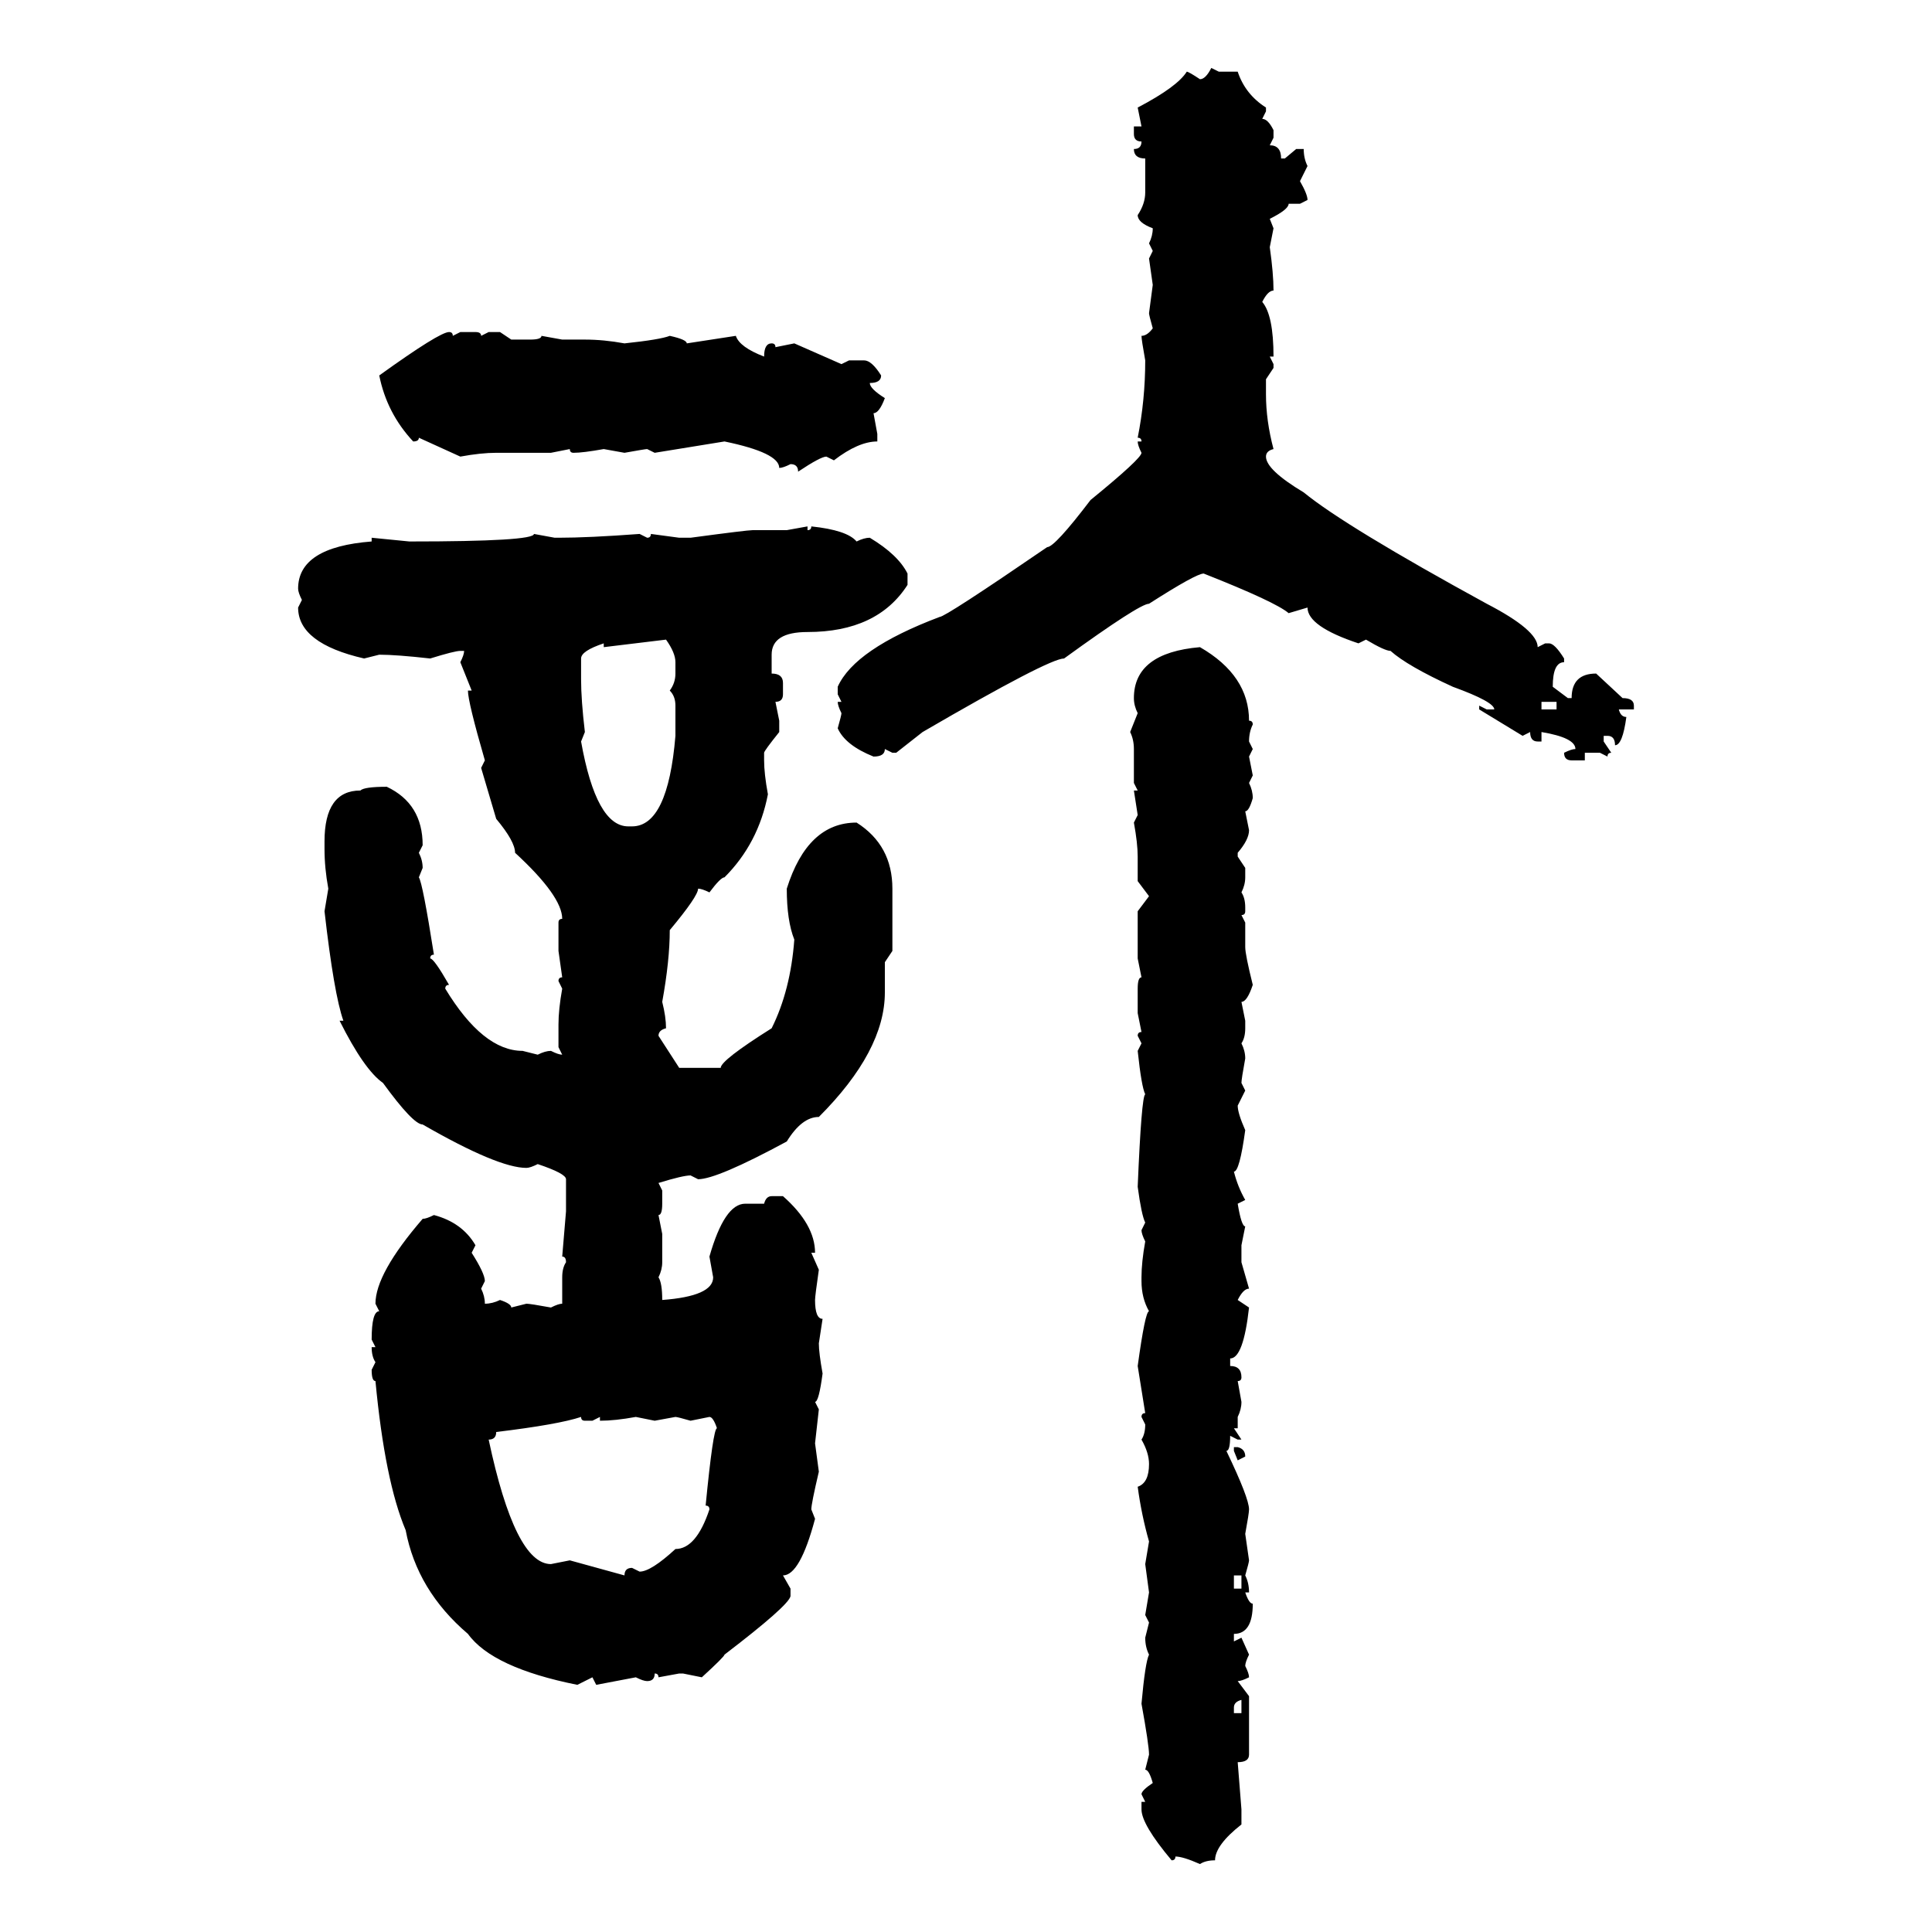 <svg xmlns="http://www.w3.org/2000/svg" xmlns:xlink="http://www.w3.org/1999/xlink" width="300" height="300"><path d="M188.09 10.55L188.09 10.55L189.26 11.13L192.19 11.13Q193.36 14.65 196.58 16.70L196.58 16.70L196.58 17.29L196.00 18.46Q196.88 18.46 197.75 20.21L197.75 20.21L197.75 21.39L197.17 22.56Q198.93 22.56 198.93 24.61L198.93 24.61L199.51 24.61L201.27 23.14L202.44 23.14Q202.44 24.61 203.03 25.78L203.03 25.78L201.86 28.13Q203.03 30.18 203.03 31.05L203.03 31.05L201.86 31.64L200.10 31.64Q200.10 32.52 197.17 33.98L197.17 33.98L197.75 35.45L197.17 38.38Q197.75 42.48 197.75 45.12L197.75 45.12Q196.88 45.12 196.00 46.88L196.00 46.88Q197.75 48.93 197.75 55.37L197.75 55.37L197.17 55.37L197.75 56.54L197.75 57.13L196.58 58.89L196.58 61.23Q196.58 65.33 197.75 69.73L197.75 69.73Q196.58 70.02 196.58 70.90L196.58 70.90Q196.58 72.95 202.44 76.46L202.44 76.46Q208.89 81.74 230.86 93.75L230.86 93.75Q238.77 97.85 238.77 100.49L238.77 100.49L239.94 99.90L240.53 99.90Q241.41 99.90 242.87 102.25L242.87 102.25L242.87 102.83Q241.11 102.83 241.11 106.64L241.11 106.64L243.46 108.40L244.04 108.40Q244.04 104.59 247.85 104.59L247.85 104.59L251.95 108.40Q253.71 108.40 253.71 109.57L253.71 109.57L253.71 110.16L251.37 110.16Q251.66 111.33 252.54 111.33L252.54 111.33Q251.95 115.72 250.78 115.72L250.78 115.72Q250.78 114.26 249.61 114.26L249.61 114.26L249.02 114.26L249.02 115.14L250.20 116.89Q249.61 116.89 249.61 117.48L249.61 117.48L248.44 116.89L246.09 116.89L246.09 118.07L244.04 118.07Q242.87 118.07 242.87 116.89L242.87 116.89Q244.04 116.31 244.63 116.31L244.63 116.31Q244.63 114.55 239.36 113.67L239.36 113.67L239.36 115.14L238.77 115.14Q237.60 115.14 237.60 113.67L237.60 113.67L236.43 114.26L229.69 110.16L229.69 109.57L230.86 110.16L232.03 110.16Q232.03 108.98 225.59 106.64L225.59 106.64Q218.55 103.42 215.92 101.07L215.92 101.07Q215.04 101.07 212.11 99.32L212.11 99.32L210.94 99.90Q203.03 97.27 203.03 94.34L203.03 94.34L200.10 95.21Q198.05 93.46 186.91 89.06L186.91 89.06Q185.74 89.06 178.42 93.75L178.42 93.75Q176.95 93.75 165.23 102.25L165.23 102.25Q162.89 102.25 143.26 113.67L143.26 113.67L139.16 116.89L138.57 116.89L137.40 116.31Q137.40 117.48 135.64 117.48L135.64 117.48Q131.25 115.72 130.08 113.09L130.08 113.09Q130.66 111.04 130.66 110.74L130.66 110.74Q130.08 109.57 130.08 108.98L130.08 108.98L130.66 108.98L130.08 107.81L130.08 106.64Q132.71 100.78 145.90 95.80L145.90 95.80Q146.78 95.80 162.60 84.96L162.60 84.96Q163.77 84.96 169.34 77.64L169.34 77.64Q177.25 71.19 177.25 70.31L177.25 70.31Q176.66 69.14 176.66 68.55L176.66 68.55L177.25 68.55Q177.25 67.97 176.66 67.97L176.66 67.97Q177.83 62.11 177.83 55.96L177.83 55.96Q177.25 52.73 177.25 52.15L177.25 52.15Q178.13 52.15 179.00 50.98L179.00 50.98Q178.42 48.93 178.42 48.63L178.42 48.63L179.00 44.24L178.42 40.14L179.00 38.96L178.42 37.79Q179.00 36.62 179.00 35.45L179.00 35.45Q176.66 34.57 176.66 33.40L176.66 33.40Q177.83 31.64 177.83 29.88L177.83 29.88L177.83 24.61Q176.07 24.61 176.07 23.14L176.07 23.14Q177.25 23.14 177.25 21.97L177.25 21.97Q176.07 21.97 176.07 20.80L176.07 20.80L176.07 19.63L177.25 19.63L176.66 16.70Q182.81 13.48 184.28 11.13L184.28 11.13Q184.57 11.13 186.33 12.30L186.33 12.30Q187.21 12.30 188.09 10.55ZM69.73 51.56L69.73 51.56Q70.31 51.56 70.31 52.15L70.31 52.15L71.48 51.56L73.83 51.56Q74.71 51.56 74.71 52.15L74.71 52.15L75.88 51.56L77.64 51.56L79.39 52.73L82.32 52.73Q84.08 52.73 84.08 52.15L84.08 52.15L87.30 52.73L90.82 52.73Q93.75 52.73 96.97 53.32L96.97 53.32Q102.54 52.73 104.00 52.15L104.00 52.15Q106.64 52.73 106.64 53.32L106.64 53.32L114.26 52.15Q114.84 53.91 118.65 55.37L118.65 55.37Q118.65 53.32 119.82 53.32L119.82 53.32Q120.41 53.32 120.41 53.91L120.41 53.91L123.34 53.32L130.66 56.54L131.84 55.96L134.18 55.96Q135.35 55.96 136.82 58.30L136.82 58.30Q136.82 59.47 135.06 59.47L135.06 59.47Q135.06 60.35 137.40 61.82L137.40 61.82Q136.52 64.16 135.64 64.16L135.64 64.16L136.23 67.38L136.23 68.55Q133.30 68.55 129.49 71.48L129.49 71.48L128.32 70.90Q127.44 70.90 123.93 73.24L123.93 73.24Q123.93 72.07 122.75 72.07L122.75 72.07Q121.58 72.66 121.00 72.66L121.00 72.66Q121.00 70.31 112.50 68.55L112.50 68.55L101.66 70.31L100.49 69.73Q100.20 69.73 96.97 70.31L96.97 70.31L93.75 69.73Q90.53 70.31 89.06 70.31L89.06 70.31Q88.48 70.31 88.48 69.73L88.48 69.73L85.55 70.31L77.05 70.31Q74.71 70.31 71.48 70.90L71.48 70.90L65.04 67.97Q65.04 68.55 64.16 68.55L64.16 68.55Q60.06 64.16 58.89 58.30L58.89 58.30Q68.26 51.56 69.73 51.56ZM122.17 82.32L125.39 81.74L125.39 82.32Q125.98 82.32 125.98 81.74L125.98 81.74Q131.54 82.32 133.01 84.08L133.01 84.08Q134.18 83.50 135.06 83.50L135.06 83.50Q139.45 86.13 140.92 89.06L140.92 89.06L140.92 90.82Q136.23 98.14 125.39 98.14L125.39 98.14Q119.82 98.14 119.82 101.66L119.82 101.66L119.82 104.59Q121.58 104.59 121.58 106.05L121.58 106.05L121.58 107.81Q121.58 108.98 120.41 108.98L120.41 108.98L121.00 111.91L121.00 113.67Q118.65 116.60 118.65 116.89L118.65 116.89L118.65 118.07Q118.65 120.12 119.24 123.34L119.24 123.34Q117.77 130.96 112.50 136.23L112.50 136.23Q111.91 136.23 110.16 138.57L110.16 138.57Q108.98 137.99 108.40 137.99L108.40 137.99Q108.40 139.16 104.00 144.43L104.00 144.43Q104.00 149.12 102.83 155.57L102.83 155.57Q103.42 157.91 103.42 159.67L103.42 159.67Q102.25 159.96 102.25 160.84L102.25 160.84L105.47 165.82L111.91 165.82Q111.91 164.65 119.82 159.67L119.82 159.67Q122.75 153.81 123.34 145.90L123.34 145.90Q122.17 142.97 122.17 137.99L122.17 137.99Q125.39 127.73 133.01 127.73L133.01 127.73Q138.57 131.25 138.57 137.99L138.57 137.99L138.57 147.66L137.40 149.41L137.40 154.10Q137.40 163.18 127.15 173.44L127.15 173.44Q124.51 173.44 122.17 177.25L122.17 177.25Q111.33 183.11 108.40 183.11L108.40 183.11L107.23 182.52Q106.05 182.52 102.25 183.69L102.25 183.69L102.83 184.86L102.83 186.91Q102.83 188.67 102.25 188.67L102.25 188.67L102.83 191.60L102.83 196.00Q102.83 197.17 102.25 198.34L102.25 198.34Q102.83 199.22 102.83 201.86L102.83 201.86Q110.74 201.27 110.74 198.34L110.74 198.34L110.16 195.12Q112.50 186.91 115.72 186.91L115.72 186.91L118.65 186.91Q118.95 185.74 119.82 185.74L119.82 185.74L121.58 185.74Q126.56 190.14 126.56 194.53L126.56 194.53L125.98 194.53L127.15 197.17Q126.56 201.27 126.56 201.86L126.56 201.86Q126.56 204.79 127.73 204.79L127.73 204.79L127.15 208.59Q127.15 210.06 127.73 213.28L127.73 213.28Q127.15 217.68 126.56 217.68L126.56 217.68L127.15 218.85L126.56 224.12L127.15 228.52Q125.98 233.50 125.98 234.38L125.98 234.38L126.56 235.84Q124.22 244.63 121.58 244.63L121.58 244.63L122.75 246.68L122.75 247.85Q122.46 249.32 112.50 256.93L112.50 256.93Q112.50 257.23 108.98 260.45L108.98 260.45L106.05 259.86L105.47 259.86L102.25 260.45Q102.25 259.86 101.66 259.86L101.66 259.86Q101.66 261.04 100.49 261.04L100.49 261.04Q99.90 261.04 98.73 260.45L98.73 260.45L92.58 261.62L91.99 260.45L89.65 261.62Q76.46 258.98 72.66 253.71L72.66 253.71Q64.75 246.97 62.99 237.60L62.99 237.60Q59.77 229.98 58.30 214.45L58.30 214.45Q57.71 214.45 57.71 212.70L57.71 212.70L58.30 211.52Q57.71 210.64 57.71 209.18L57.71 209.18L58.30 209.18L57.71 208.01Q57.71 203.61 58.89 203.61L58.89 203.61L58.30 202.44Q58.30 197.75 65.63 189.26L65.63 189.26Q66.21 189.26 67.38 188.67L67.38 188.67Q71.78 189.84 73.83 193.36L73.83 193.36L73.24 194.53Q75.29 197.75 75.29 198.93L75.29 198.93L74.71 200.10Q75.29 201.27 75.29 202.44L75.29 202.44Q76.46 202.44 77.64 201.86L77.64 201.86Q79.39 202.44 79.39 203.03L79.39 203.03L81.74 202.44Q82.32 202.44 85.55 203.03L85.55 203.03Q86.72 202.44 87.30 202.44L87.30 202.44L87.30 198.34Q87.30 196.88 87.89 196.00L87.89 196.00Q87.89 195.12 87.30 195.12L87.30 195.12L87.89 188.09L87.89 183.11Q87.89 182.23 83.50 180.76L83.50 180.76Q82.32 181.35 81.74 181.35L81.74 181.35Q77.34 181.35 65.63 174.61L65.63 174.61Q64.16 174.61 59.47 168.16L59.47 168.16Q56.54 166.11 52.73 158.50L52.73 158.50L53.32 158.50Q51.86 154.39 50.39 141.50L50.39 141.50L50.98 137.99Q50.39 134.77 50.39 131.84L50.39 131.84L50.39 130.66Q50.39 122.75 55.96 122.75L55.96 122.75Q56.54 122.17 60.06 122.17L60.06 122.17Q65.63 124.80 65.63 131.25L65.63 131.25L65.04 132.42Q65.63 133.59 65.63 134.77L65.63 134.77L65.04 136.23Q65.63 137.11 67.38 148.24L67.38 148.24Q66.80 148.24 66.80 148.83L66.80 148.83Q67.38 148.83 69.73 152.93L69.73 152.93Q69.14 152.93 69.14 153.52L69.14 153.52Q75 163.18 81.15 163.18L81.15 163.18L83.50 163.77Q84.67 163.18 85.55 163.18L85.55 163.18Q86.72 163.77 87.30 163.77L87.30 163.77L86.72 162.60L86.72 159.08Q86.72 156.74 87.30 153.52L87.30 153.52L86.72 152.34Q86.72 151.76 87.30 151.76L87.30 151.76L86.72 147.66L86.72 143.26Q86.72 142.68 87.30 142.68L87.30 142.68Q87.30 139.16 79.98 132.42L79.98 132.42Q79.98 130.66 77.05 127.15L77.05 127.15L74.71 119.24L75.29 118.07Q72.66 108.98 72.66 107.23L72.66 107.23L73.24 107.23L71.48 102.83Q72.07 101.66 72.07 101.07L72.07 101.07L71.48 101.07Q70.61 101.07 66.80 102.25L66.80 102.25Q61.52 101.66 58.89 101.66L58.89 101.66L56.54 102.25Q46.29 99.90 46.29 94.34L46.29 94.34L46.88 93.16Q46.29 91.99 46.29 91.41L46.29 91.41Q46.29 84.96 57.71 84.08L57.71 84.08L57.71 83.50L63.57 84.08Q82.91 84.08 82.91 82.91L82.91 82.91L86.13 83.50L86.72 83.50Q91.41 83.50 99.32 82.91L99.32 82.91L100.49 83.50Q101.07 83.50 101.07 82.91L101.07 82.91L105.47 83.50L107.23 83.50Q116.02 82.32 116.89 82.32L116.89 82.32L122.17 82.32ZM103.42 99.32L93.75 100.49L93.75 99.90Q90.23 101.07 90.23 102.25L90.23 102.25L90.23 105.47Q90.23 108.69 90.82 113.67L90.82 113.67L90.23 115.14Q92.58 128.32 97.56 128.32L97.56 128.32L98.14 128.32Q103.71 128.32 104.88 114.26L104.88 114.26L104.88 109.57Q104.88 108.11 104.00 107.23L104.00 107.23Q104.88 106.05 104.88 104.59L104.88 104.59L104.88 102.83Q104.88 101.37 103.42 99.32L103.42 99.32ZM186.33 100.49L186.33 100.49Q193.95 104.88 193.95 111.91L193.95 111.91Q194.53 111.91 194.53 112.50L194.53 112.50Q193.95 113.67 193.95 115.14L193.95 115.14L194.53 116.31L193.95 117.48L194.53 120.41L193.95 121.58Q194.53 122.75 194.53 123.93L194.53 123.93Q193.95 125.98 193.36 125.98L193.36 125.98L193.95 128.91Q193.95 130.37 192.19 132.42L192.19 132.42L192.19 133.01L193.36 134.77L193.36 136.23Q193.36 137.40 192.77 138.57L192.77 138.57Q193.36 139.45 193.36 140.92L193.36 140.92L193.36 141.50Q193.36 142.09 192.77 142.09L192.77 142.09L193.36 143.26L193.36 147.07Q193.36 148.24 194.53 152.93L194.53 152.93Q193.65 155.57 192.77 155.57L192.77 155.57L193.36 158.50L193.36 159.67Q193.36 161.13 192.77 162.01L192.77 162.01Q193.36 163.18 193.36 164.36L193.36 164.36Q192.77 167.58 192.77 168.16L192.77 168.16L193.36 169.34L192.19 171.68Q192.19 172.85 193.36 175.49L193.36 175.49Q192.48 181.93 191.60 181.93L191.60 181.93Q192.19 184.28 193.36 186.33L193.36 186.33L192.19 186.91Q192.77 190.43 193.36 190.43L193.36 190.43L192.77 193.36L192.77 196.00L193.95 200.10Q193.07 200.10 192.19 201.86L192.19 201.86L193.95 203.03Q193.07 210.94 191.02 210.94L191.02 210.94L191.02 212.11Q192.77 212.11 192.77 213.87L192.77 213.87Q192.77 214.45 192.19 214.45L192.19 214.45L192.77 217.68Q192.77 218.85 192.19 220.02L192.19 220.02L192.19 221.78L191.60 221.78L192.77 223.54L192.19 223.54L191.02 222.95Q191.02 225.29 190.43 225.29L190.43 225.29Q193.95 232.62 193.95 234.38L193.95 234.38Q193.95 234.96 193.36 238.18L193.36 238.18L193.95 242.29Q193.95 242.58 193.36 244.63L193.36 244.63Q193.95 245.80 193.95 247.27L193.95 247.27L193.36 247.27Q193.95 249.02 194.53 249.02L194.53 249.02Q194.53 253.71 191.60 253.71L191.60 253.71L191.60 254.88L192.77 254.30L193.95 256.93Q193.36 258.11 193.36 258.69L193.36 258.69Q193.95 259.86 193.95 260.45L193.95 260.45Q192.77 261.04 192.19 261.04L192.19 261.04L193.95 263.38L193.95 272.46Q193.95 273.63 192.19 273.63L192.19 273.63L192.77 280.96L192.77 283.30Q188.67 286.52 188.67 288.87L188.67 288.87Q187.21 288.87 186.33 289.45L186.33 289.45Q183.69 288.28 182.52 288.28L182.52 288.28Q182.52 288.87 181.93 288.87L181.93 288.87Q177.25 283.30 177.25 280.96L177.25 280.96L177.25 279.79L177.83 279.79L177.25 278.61Q177.25 278.03 179.00 276.86L179.00 276.86Q178.42 274.80 177.83 274.80L177.83 274.80L178.42 272.46Q178.42 271.00 177.25 264.55L177.25 264.55Q177.83 258.11 178.42 256.93L178.42 256.93Q177.83 255.76 177.83 254.30L177.83 254.30L178.42 251.95L177.83 250.78L178.42 247.27L177.83 242.87L178.42 239.36Q177.25 235.25 176.66 230.86L176.66 230.86Q178.42 230.27 178.42 227.34L178.42 227.34Q178.42 225.59 177.25 223.54L177.25 223.54Q177.83 222.66 177.83 221.19L177.83 221.19L177.25 220.02Q177.25 219.43 177.83 219.43L177.83 219.43Q176.95 213.87 176.66 212.11L176.66 212.11Q177.83 203.61 178.42 203.61L178.42 203.61Q177.25 201.56 177.25 198.93L177.25 198.93L177.25 198.34Q177.25 196.00 177.83 192.77L177.83 192.77Q177.25 191.60 177.25 191.02L177.25 191.02L177.83 189.84Q177.25 188.67 176.66 184.28L176.66 184.28Q177.25 170.21 177.83 169.92L177.83 169.92Q177.25 168.75 176.66 163.18L176.66 163.18L177.25 162.01L176.66 160.84Q176.66 160.25 177.25 160.25L177.25 160.25L176.66 157.32L176.66 153.52Q176.66 151.76 177.25 151.76L177.25 151.76L176.66 148.83L176.66 141.50L178.42 139.16L176.66 136.82L176.66 133.01Q176.66 130.96 176.07 127.73L176.07 127.73L176.66 126.56L176.07 122.75L176.66 122.75L176.07 121.58L176.07 116.31Q176.07 114.84 175.49 113.67L175.49 113.67L176.66 110.74Q176.07 109.57 176.07 108.40L176.07 108.40Q176.07 101.37 186.33 100.49ZM241.70 108.98L239.36 108.98L239.36 110.16L241.70 110.16L241.70 108.98ZM75.88 223.54L75.88 223.54Q79.98 242.87 85.55 242.87L85.55 242.87L88.48 242.29L96.97 244.63Q96.97 243.46 98.14 243.46L98.14 243.46L99.32 244.04Q101.07 244.04 104.88 240.53L104.88 240.53Q108.11 240.53 110.16 234.38L110.16 234.38Q110.16 233.79 109.57 233.79L109.57 233.79Q110.74 221.78 111.33 221.78L111.33 221.78Q110.74 220.02 110.16 220.02L110.16 220.02L107.23 220.61Q105.18 220.02 104.88 220.02L104.88 220.02L101.66 220.61L98.73 220.02Q95.51 220.61 93.16 220.61L93.16 220.61L93.16 220.02L91.99 220.61L90.82 220.61Q90.23 220.61 90.23 220.02L90.23 220.02Q86.72 221.19 77.05 222.36L77.05 222.36Q77.05 223.54 75.88 223.54ZM191.60 225.29L191.60 224.71L192.19 224.71Q193.36 225 193.36 226.17L193.36 226.17L192.19 226.76L191.60 225.29ZM192.77 244.63L191.60 244.63L191.60 246.68L192.77 246.68L192.77 244.63ZM191.60 265.14L191.60 265.14L191.60 266.02L192.77 266.02L192.77 263.96Q191.60 264.26 191.60 265.14Z"/></svg>